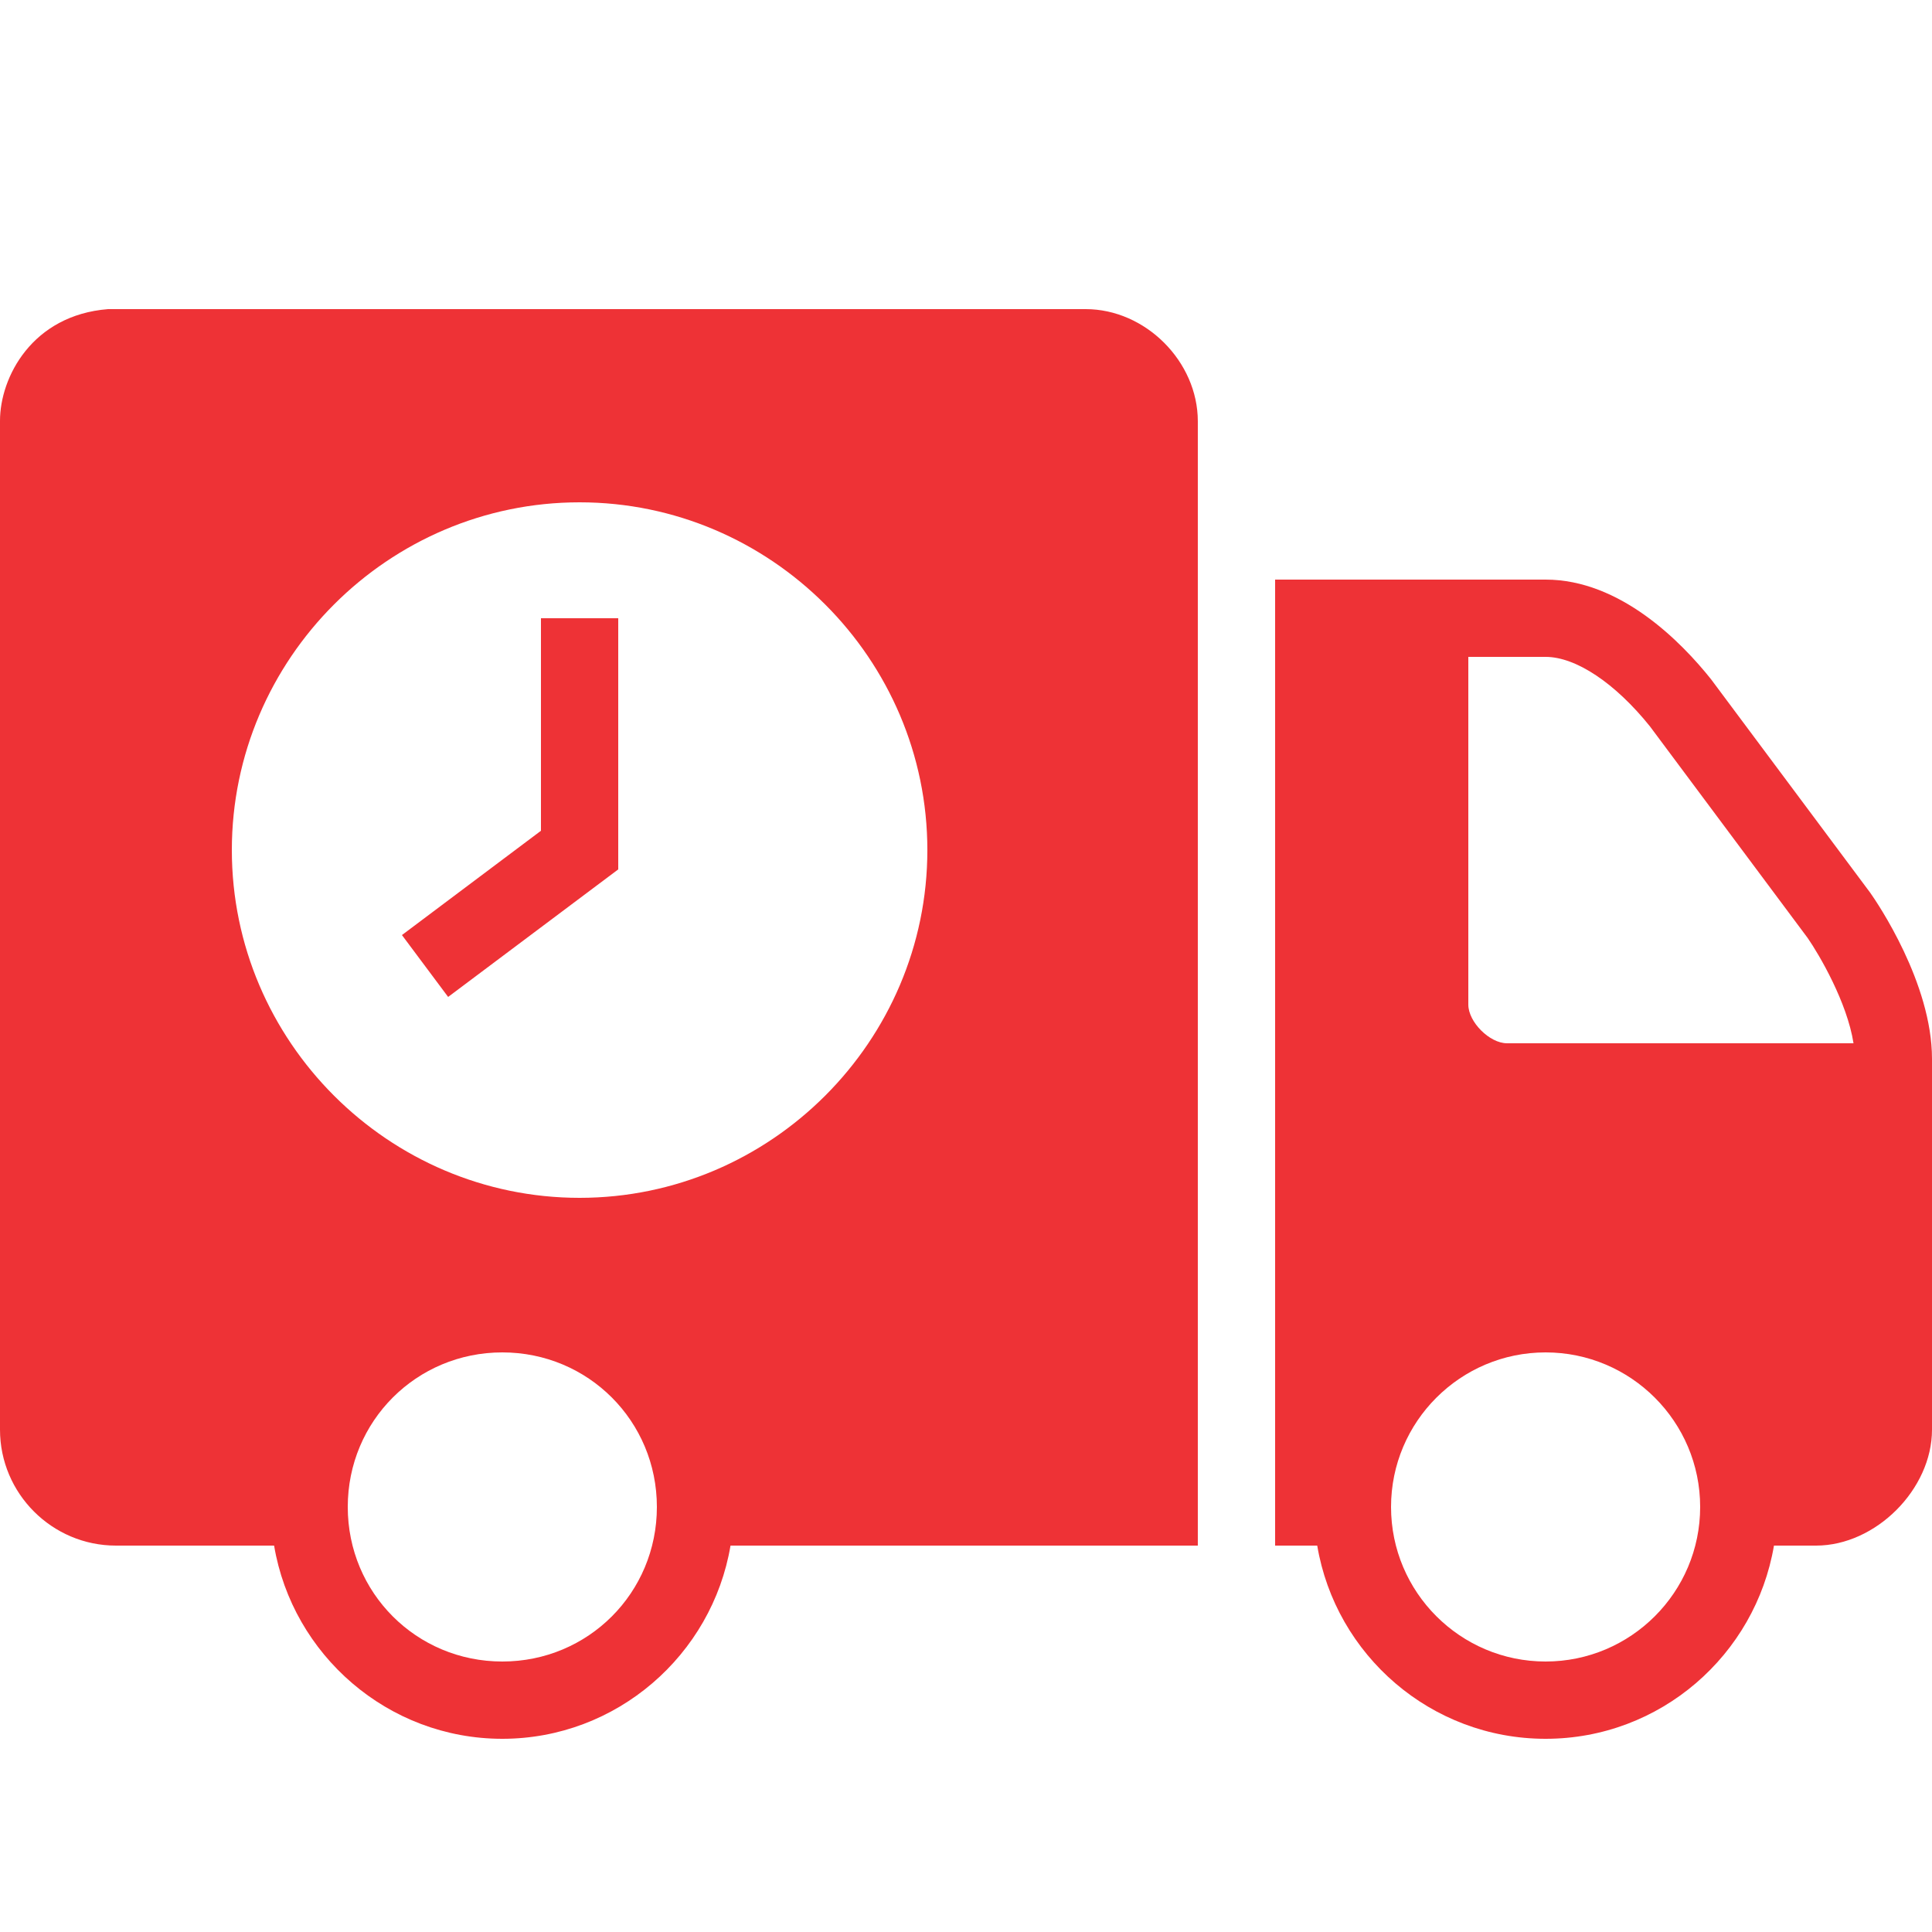 <svg xmlns="http://www.w3.org/2000/svg" x="0px" y="0px"
width="55" height="55"
viewBox="0 0 172 172"
style=" fill:#000000;"><g fill="none" fill-rule="nonzero" stroke="none" stroke-width="1" stroke-linecap="butt" stroke-linejoin="miter" stroke-miterlimit="10" stroke-dasharray="" stroke-dashoffset="0" font-family="none" font-weight="none" font-size="none" text-anchor="none" style="mix-blend-mode: normal"><path d="M0,172v-172h172v172z" fill="none"></path><g fill="#ee3236"><path d="M9.621,27.52c-6.772,0.537 -9.621,6.074 -9.621,9.944v89.816c0,5.684 4.636,10.32 10.32,10.32h14.082c1.639,9.729 10.132,17.2 20.317,17.2c10.186,0 18.678,-7.471 20.317,-17.2h41.602v-100.096c0,-5.321 -4.663,-9.984 -9.984,-9.984zM51.6,44.72c17.025,0 30.96,13.935 30.96,30.96c0,17.025 -13.935,30.96 -30.96,30.96c-17.025,0 -30.96,-13.935 -30.96,-30.96c0,-17.025 13.935,-30.96 30.96,-30.96zM113.52,51.6v86h3.749c1.639,9.742 10.118,17.2 20.331,17.2c10.213,0 18.678,-7.458 20.331,-17.2h3.749c5.308,0 10.32,-5.012 10.32,-10.32v-33.016c0,-6.746 -4.878,-13.908 -5.496,-14.781l-14.177,-19.014c-2.647,-3.319 -8.076,-8.869 -14.727,-8.869zM48.16,55.04v18.92l-12.376,9.285l4.112,5.509l15.144,-11.355v-22.36zM130.72,58.48h6.88c2.714,0 6.208,2.352 9.285,6.181l14.042,18.839c1.035,1.492 3.521,5.738 4.085,9.379h-30.852c-1.545,0 -3.44,-1.895 -3.44,-3.44zM44.72,120.4c7.646,0 13.76,6.114 13.76,13.76c0,7.646 -6.114,13.76 -13.76,13.76c-7.646,0 -13.76,-6.114 -13.76,-13.76c0,-7.646 6.114,-13.76 13.76,-13.76zM137.6,120.4c7.592,0 13.76,6.168 13.76,13.76c0,7.592 -6.168,13.76 -13.76,13.76c-7.592,0 -13.76,-6.168 -13.76,-13.76c0,-7.592 6.168,-13.76 13.76,-13.76z"></path></g></g></svg>